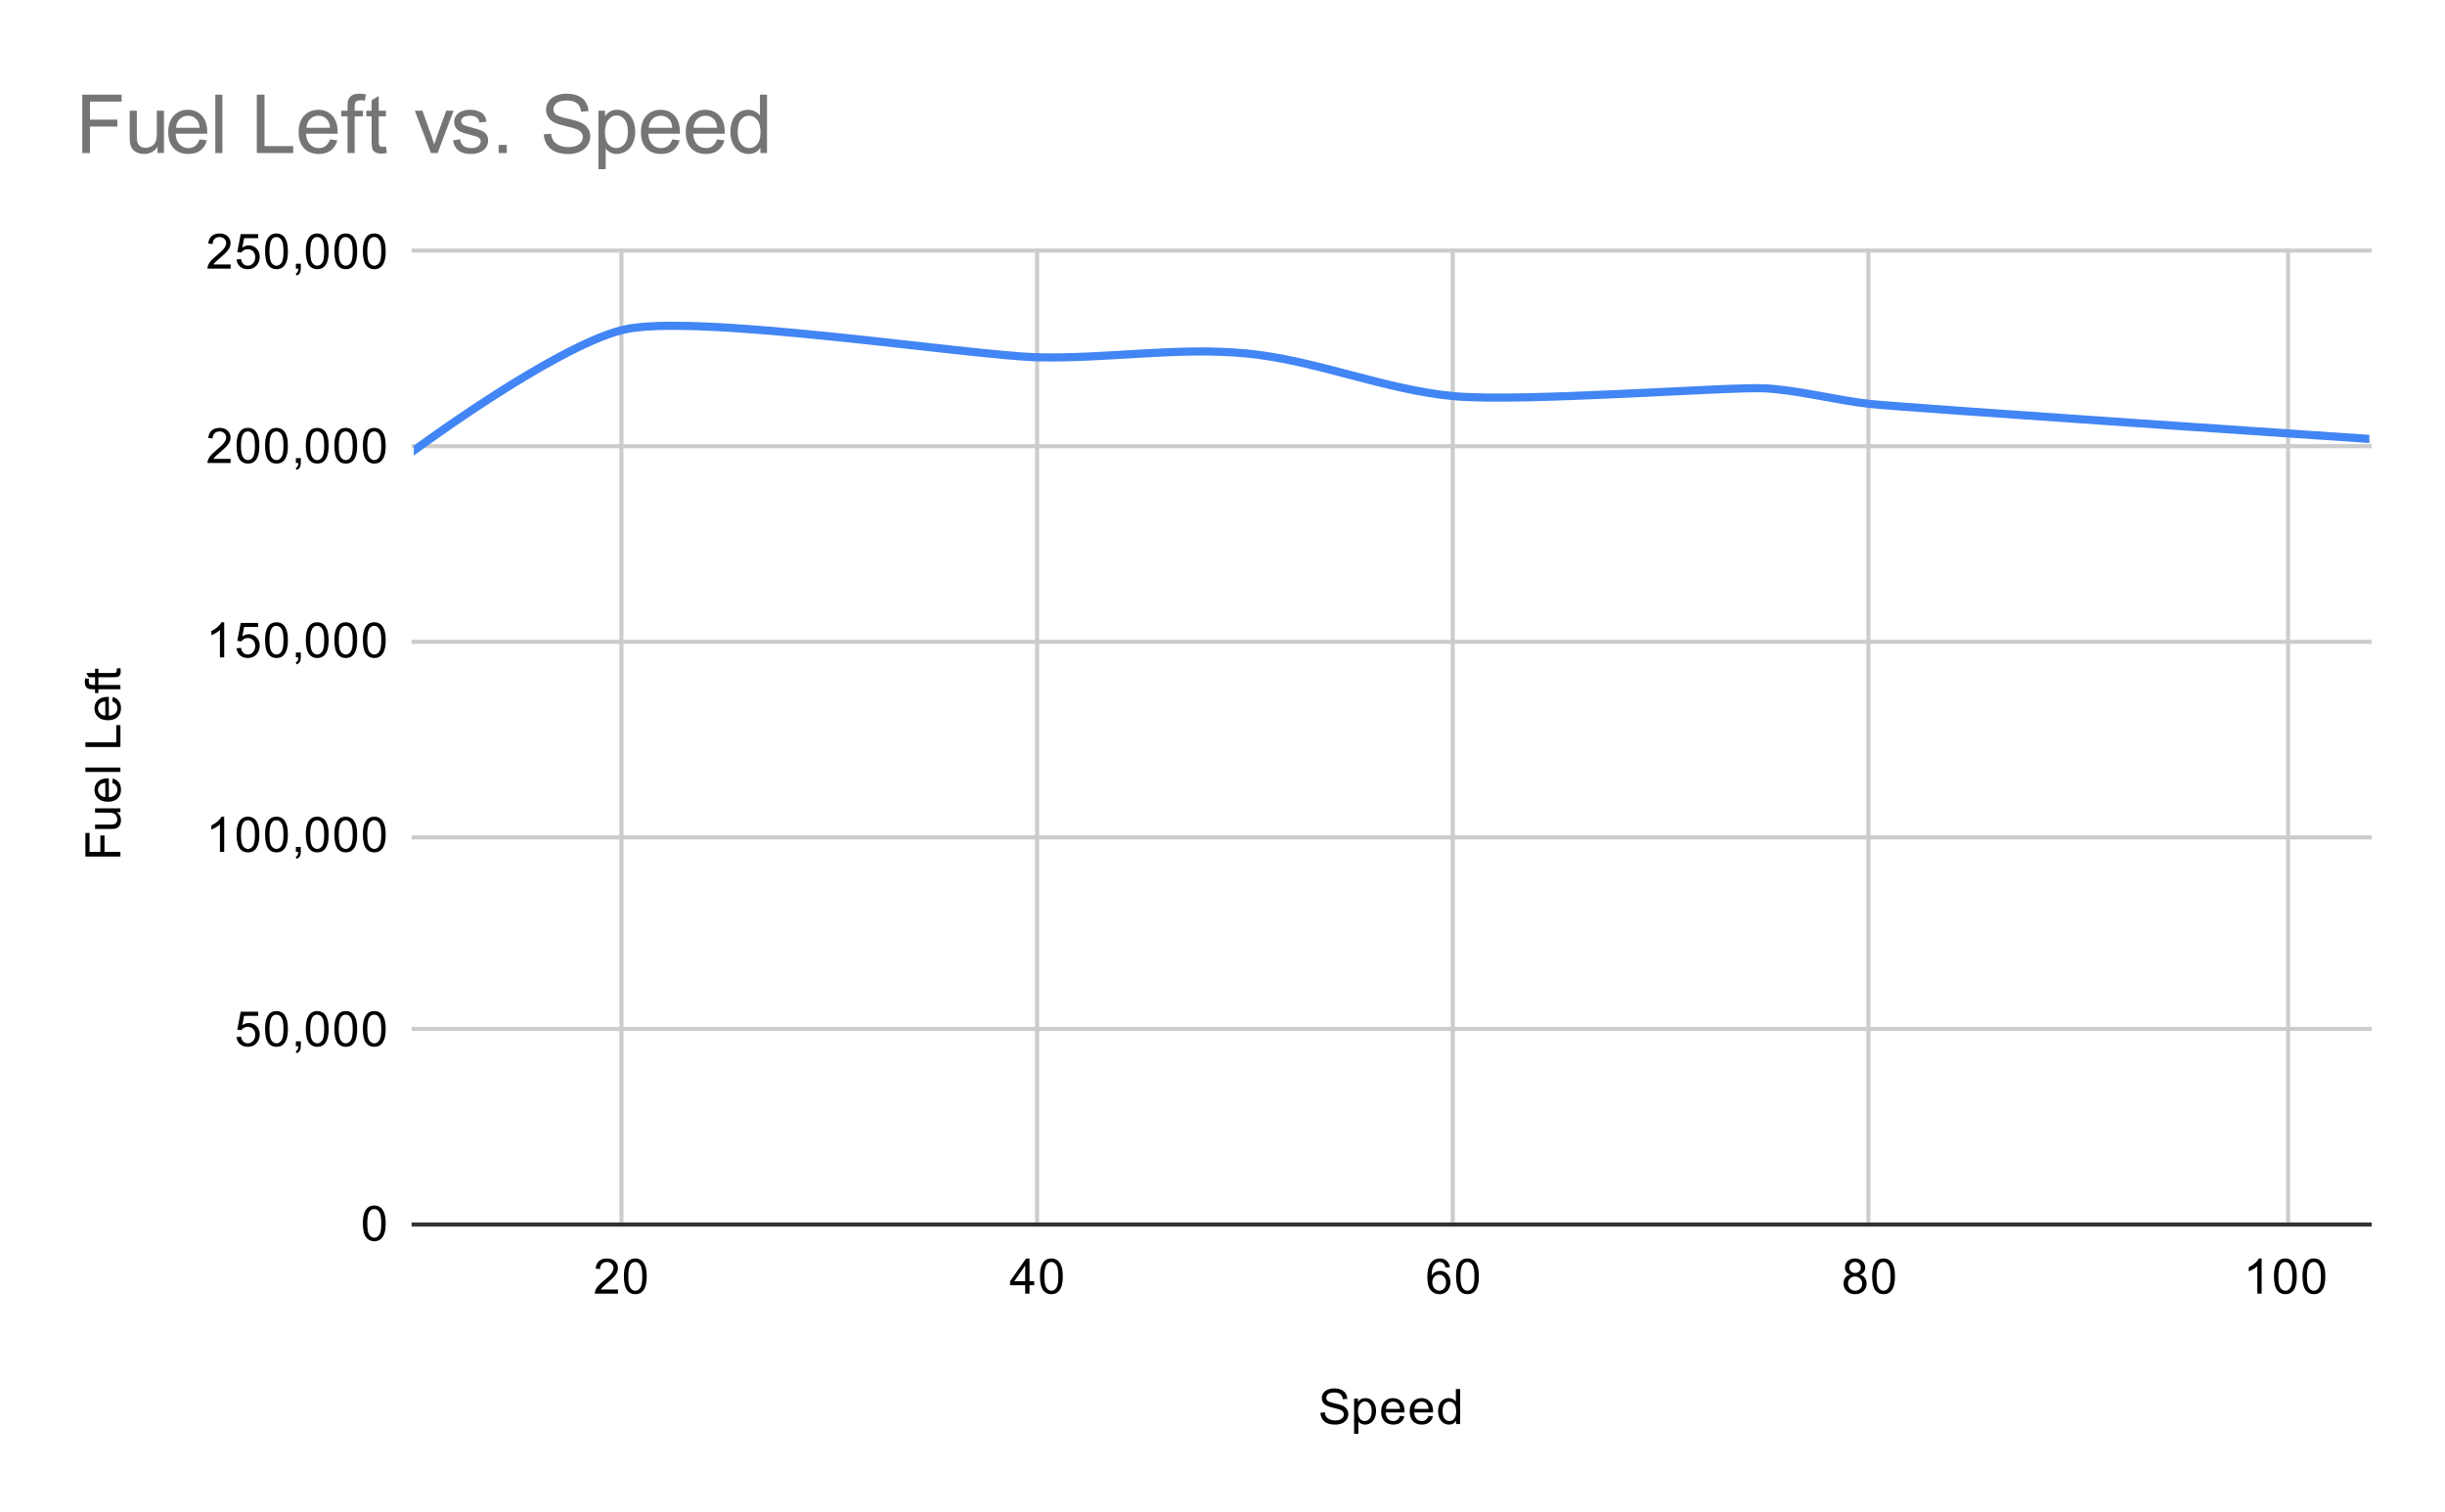 <svg version="1.1" viewBox="0.0 0.0 600.0 371.0" fill="none" stroke="none" stroke-linecap="square" stroke-miterlimit="10" width="600" height="371" xmlns:xlink="http://www.w3.org/1999/xlink" xmlns="http://www.w3.org/2000/svg"><path fill="#ffffff" d="M0 0L600.0 0L600.0 371.0L0 371.0L0 0Z" fill-rule="nonzero"/><path stroke="#cccccc" stroke-width="1.0" stroke-linecap="butt" d="M152.5 61.5L152.5 300.5" fill-rule="nonzero"/><path stroke="#cccccc" stroke-width="1.0" stroke-linecap="butt" d="M254.5 61.5L254.5 300.5" fill-rule="nonzero"/><path stroke="#cccccc" stroke-width="1.0" stroke-linecap="butt" d="M356.5 61.5L356.5 300.5" fill-rule="nonzero"/><path stroke="#cccccc" stroke-width="1.0" stroke-linecap="butt" d="M458.5 61.5L458.5 300.5" fill-rule="nonzero"/><path stroke="#cccccc" stroke-width="1.0" stroke-linecap="butt" d="M561.5 61.5L561.5 300.5" fill-rule="nonzero"/><path stroke="#333333" stroke-width="1.0" stroke-linecap="butt" d="M101.5 300.5L581.5 300.5" fill-rule="nonzero"/><path stroke="#cccccc" stroke-width="1.0" stroke-linecap="butt" d="M101.5 252.5L581.5 252.5" fill-rule="nonzero"/><path stroke="#cccccc" stroke-width="1.0" stroke-linecap="butt" d="M101.5 205.5L581.5 205.5" fill-rule="nonzero"/><path stroke="#cccccc" stroke-width="1.0" stroke-linecap="butt" d="M101.5 157.5L581.5 157.5" fill-rule="nonzero"/><path stroke="#cccccc" stroke-width="1.0" stroke-linecap="butt" d="M101.5 109.5L581.5 109.5" fill-rule="nonzero"/><path stroke="#cccccc" stroke-width="1.0" stroke-linecap="butt" d="M101.5 61.5L581.5 61.5" fill-rule="nonzero"/><clipPath id="id_0"><path d="M101.55 61.917L581.45 61.917L581.45 300.45L101.55 300.45L101.55 61.917Z" clip-rule="nonzero"/></clipPath><path stroke="#4285f4" stroke-width="2.0" stroke-linecap="butt" clip-path="url(#id_0)" d="M101.55 110.577C101.55 110.577 135.585 85.372 152.603 80.999C169.621 76.626 237.692 87.281 254.71 87.678C271.727 88.076 288.745 85.134 305.763 86.724C322.781 88.314 339.798 95.682 356.816 97.22C373.834 98.757 424.887 94.781 433.396 95.311C441.905 95.841 450.413 98.194 458.922 99.128C467.431 100.062 581.45 107.715 581.45 107.715" fill-rule="nonzero"/><path fill="#000000" fill-opacity="0.0" clip-path="url(#id_0)" d="M104.55 110.577C104.55 112.234 103.207 113.577 101.55 113.577C99.893 113.577 98.55 112.234 98.55 110.577C98.55 108.921 99.893 107.577 101.55 107.577C103.207 107.577 104.55 108.921 104.55 110.577Z" fill-rule="nonzero"/><path fill="#000000" fill-opacity="0.0" clip-path="url(#id_0)" d="M155.603 80.999C155.603 82.656 154.26 83.999 152.603 83.999C150.946 83.999 149.603 82.656 149.603 80.999C149.603 79.342 150.946 77.999 152.603 77.999C154.26 77.999 155.603 79.342 155.603 80.999Z" fill-rule="nonzero"/><path fill="#000000" fill-opacity="0.0" clip-path="url(#id_0)" d="M257.71 87.678C257.71 89.335 256.366 90.678 254.71 90.678C253.053 90.678 251.71 89.335 251.71 87.678C251.71 86.021 253.053 84.678 254.71 84.678C256.366 84.678 257.71 86.021 257.71 87.678Z" fill-rule="nonzero"/><path fill="#000000" fill-opacity="0.0" clip-path="url(#id_0)" d="M308.763 86.724C308.763 88.381 307.42 89.724 305.763 89.724C304.106 89.724 302.763 88.381 302.763 86.724C302.763 85.067 304.106 83.724 305.763 83.724C307.42 83.724 308.763 85.067 308.763 86.724Z" fill-rule="nonzero"/><path fill="#000000" fill-opacity="0.0" clip-path="url(#id_0)" d="M359.816 97.22C359.816 98.876 358.473 100.22 356.816 100.22C355.159 100.22 353.816 98.876 353.816 97.22C353.816 95.563 355.159 94.22 356.816 94.22C358.473 94.22 359.816 95.563 359.816 97.22Z" fill-rule="nonzero"/><path fill="#000000" fill-opacity="0.0" clip-path="url(#id_0)" d="M436.396 95.311C436.396 96.968 435.053 98.311 433.396 98.311C431.739 98.311 430.396 96.968 430.396 95.311C430.396 93.654 431.739 92.311 433.396 92.311C435.053 92.311 436.396 93.654 436.396 95.311Z" fill-rule="nonzero"/><path fill="#000000" fill-opacity="0.0" clip-path="url(#id_0)" d="M461.922 99.128C461.922 100.785 460.579 102.128 458.922 102.128C457.265 102.128 455.922 100.785 455.922 99.128C455.922 97.471 457.265 96.128 458.922 96.128C460.579 96.128 461.922 97.471 461.922 99.128Z" fill-rule="nonzero"/><path fill="#000000" fill-opacity="0.0" clip-path="url(#id_0)" d="M584.45 107.715C584.45 109.372 583.107 110.715 581.45 110.715C579.793 110.715 578.45 109.372 578.45 107.715C578.45 106.058 579.793 104.715 581.45 104.715C583.107 104.715 584.45 106.058 584.45 107.715Z" fill-rule="nonzero"/><path fill="#000000" d="M324.047 346.684L325.109 346.591Q325.188 347.247 325.469 347.653Q325.75 348.059 326.328 348.325Q326.922 348.575 327.656 348.575Q328.297 348.575 328.797 348.387Q329.297 348.184 329.531 347.856Q329.781 347.512 329.781 347.122Q329.781 346.716 329.547 346.419Q329.312 346.106 328.781 345.903Q328.422 345.762 327.234 345.481Q326.062 345.2 325.594 344.95Q324.969 344.622 324.672 344.153Q324.375 343.669 324.375 343.075Q324.375 342.434 324.734 341.872Q325.109 341.294 325.812 341.012Q326.531 340.716 327.391 340.716Q328.344 340.716 329.078 341.028Q329.812 341.325 330.203 341.934Q330.594 342.528 330.625 343.278L329.531 343.356Q329.438 342.544 328.922 342.137Q328.422 341.716 327.438 341.716Q326.406 341.716 325.938 342.091Q325.469 342.466 325.469 342.997Q325.469 343.466 325.797 343.762Q326.125 344.059 327.5 344.372Q328.891 344.684 329.406 344.919Q330.156 345.278 330.516 345.809Q330.875 346.325 330.875 347.028Q330.875 347.716 330.484 348.325Q330.094 348.919 329.359 349.262Q328.625 349.591 327.703 349.591Q326.531 349.591 325.734 349.262Q324.953 348.919 324.5 348.231Q324.062 347.544 324.047 346.684ZM332.297 351.841L332.297 343.231L333.25 343.231L333.25 344.028Q333.594 343.559 334.016 343.325Q334.453 343.091 335.062 343.091Q335.859 343.091 336.469 343.497Q337.078 343.903 337.375 344.653Q337.688 345.403 337.688 346.294Q337.688 347.247 337.344 348.012Q337.016 348.778 336.359 349.184Q335.703 349.591 334.984 349.591Q334.453 349.591 334.031 349.372Q333.609 349.137 333.344 348.809L333.344 351.841L332.297 351.841ZM333.25 346.372Q333.25 347.575 333.734 348.153Q334.219 348.716 334.906 348.716Q335.609 348.716 336.109 348.122Q336.609 347.528 336.609 346.278Q336.609 345.091 336.125 344.512Q335.641 343.919 334.953 343.919Q334.281 343.919 333.766 344.544Q333.25 345.169 333.25 346.372ZM343.547 347.45L344.641 347.575Q344.391 348.528 343.688 349.059Q342.984 349.591 341.906 349.591Q340.547 349.591 339.734 348.747Q338.938 347.903 338.938 346.387Q338.938 344.825 339.75 343.966Q340.562 343.091 341.844 343.091Q343.094 343.091 343.875 343.934Q344.672 344.778 344.672 346.325Q344.672 346.419 344.672 346.606L340.031 346.606Q340.094 347.637 340.609 348.184Q341.125 348.716 341.906 348.716Q342.484 348.716 342.891 348.419Q343.312 348.106 343.547 347.45ZM340.094 345.747L343.562 345.747Q343.5 344.95 343.172 344.559Q342.656 343.95 341.859 343.95Q341.125 343.95 340.625 344.434Q340.141 344.919 340.094 345.747ZM350.547 347.45L351.641 347.575Q351.391 348.528 350.688 349.059Q349.984 349.591 348.906 349.591Q347.547 349.591 346.734 348.747Q345.938 347.903 345.938 346.387Q345.938 344.825 346.75 343.966Q347.562 343.091 348.844 343.091Q350.094 343.091 350.875 343.934Q351.672 344.778 351.672 346.325Q351.672 346.419 351.672 346.606L347.031 346.606Q347.094 347.637 347.609 348.184Q348.125 348.716 348.906 348.716Q349.484 348.716 349.891 348.419Q350.312 348.106 350.547 347.45ZM347.094 345.747L350.562 345.747Q350.5 344.95 350.172 344.559Q349.656 343.95 348.859 343.95Q348.125 343.95 347.625 344.434Q347.141 344.919 347.094 345.747ZM357.328 349.45L357.328 348.669Q356.734 349.591 355.594 349.591Q354.844 349.591 354.219 349.184Q353.594 348.762 353.25 348.028Q352.906 347.294 352.906 346.341Q352.906 345.419 353.219 344.653Q353.531 343.887 354.156 343.497Q354.781 343.091 355.547 343.091Q356.109 343.091 356.547 343.325Q356.984 343.559 357.266 343.934L357.266 340.856L358.312 340.856L358.312 349.45L357.328 349.45ZM354.0 346.341Q354.0 347.544 354.5 348.137Q355.0 348.716 355.688 348.716Q356.375 348.716 356.859 348.153Q357.344 347.591 357.344 346.434Q357.344 345.153 356.844 344.559Q356.359 343.966 355.641 343.966Q354.938 343.966 354.469 344.544Q354.0 345.106 354.0 346.341Z" fill-rule="nonzero"/><path fill="#000000" d="M29.55 210.199L20.956 210.199L20.956 204.402L21.972 204.402L21.972 209.058L24.628 209.058L24.628 205.027L25.644 205.027L25.644 209.058L29.55 209.058L29.55 210.199ZM29.55 199.308L28.628 199.308Q29.691 200.043 29.691 201.293Q29.691 201.84 29.488 202.324Q29.269 202.793 28.956 203.027Q28.628 203.261 28.159 203.355Q27.863 203.418 27.175 203.418L23.331 203.418L23.331 202.355L26.784 202.355Q27.597 202.355 27.894 202.293Q28.3 202.199 28.55 201.886Q28.784 201.558 28.784 201.074Q28.784 200.605 28.55 200.199Q28.3 199.777 27.878 199.605Q27.456 199.418 26.659 199.418L23.331 199.418L23.331 198.371L29.55 198.371L29.55 199.308ZM27.55 192.136L27.675 191.043Q28.628 191.293 29.159 191.996Q29.691 192.699 29.691 193.777Q29.691 195.136 28.847 195.949Q28.003 196.746 26.488 196.746Q24.925 196.746 24.066 195.933Q23.191 195.121 23.191 193.84Q23.191 192.59 24.034 191.808Q24.878 191.011 26.425 191.011Q26.519 191.011 26.706 191.011L26.706 195.652Q27.738 195.59 28.284 195.074Q28.816 194.558 28.816 193.777Q28.816 193.199 28.519 192.793Q28.206 192.371 27.55 192.136ZM25.847 195.59L25.847 192.121Q25.05 192.183 24.659 192.511Q24.05 193.027 24.05 193.824Q24.05 194.558 24.534 195.058Q25.019 195.543 25.847 195.59ZM29.55 189.418L20.956 189.418L20.956 188.355L29.55 188.355L29.55 189.418ZM29.55 183.308L20.956 183.308L20.956 182.168L28.534 182.168L28.534 177.933L29.55 177.933L29.55 183.308ZM27.55 172.136L27.675 171.043Q28.628 171.293 29.159 171.996Q29.691 172.699 29.691 173.777Q29.691 175.136 28.847 175.949Q28.003 176.746 26.488 176.746Q24.925 176.746 24.066 175.933Q23.191 175.121 23.191 173.84Q23.191 172.59 24.034 171.808Q24.878 171.011 26.425 171.011Q26.519 171.011 26.706 171.011L26.706 175.652Q27.738 175.59 28.284 175.074Q28.816 174.558 28.816 173.777Q28.816 173.199 28.519 172.793Q28.206 172.371 27.55 172.136ZM25.847 175.59L25.847 172.121Q25.05 172.183 24.659 172.511Q24.05 173.027 24.05 173.824Q24.05 174.558 24.534 175.058Q25.019 175.543 25.847 175.59ZM29.55 169.136L24.144 169.136L24.144 170.074L23.331 170.074L23.331 169.136L22.659 169.136Q22.034 169.136 21.738 169.027Q21.316 168.871 21.066 168.496Q20.816 168.105 20.816 167.418Q20.816 166.965 20.925 166.433L21.831 166.59Q21.784 166.918 21.784 167.215Q21.784 167.699 21.988 167.902Q22.191 168.09 22.753 168.09L23.331 168.09L23.331 166.871L24.144 166.871L24.144 168.09L29.55 168.09L29.55 169.136ZM28.613 164.09L29.534 163.933Q29.628 164.386 29.628 164.73Q29.628 165.308 29.456 165.621Q29.269 165.933 28.972 166.074Q28.675 166.199 27.722 166.199L24.144 166.199L24.144 166.965L23.331 166.965L23.331 166.199L21.784 166.199L21.159 165.152L23.331 165.152L23.331 164.09L24.144 164.09L24.144 165.152L27.784 165.152Q28.238 165.152 28.363 165.105Q28.488 165.043 28.566 164.918Q28.644 164.793 28.644 164.558Q28.644 164.371 28.613 164.09Z" fill-rule="nonzero"/><path fill="#000000" d="M89.05 300.216Q89.05 298.684 89.362 297.762Q89.675 296.825 90.284 296.325Q90.909 295.825 91.847 295.825Q92.534 295.825 93.05 296.106Q93.581 296.387 93.925 296.919Q94.269 297.434 94.456 298.184Q94.644 298.934 94.644 300.216Q94.644 301.731 94.331 302.653Q94.034 303.575 93.409 304.091Q92.8 304.591 91.847 304.591Q90.612 304.591 89.894 303.7Q89.05 302.637 89.05 300.216ZM90.128 300.216Q90.128 302.325 90.628 303.028Q91.128 303.731 91.847 303.731Q92.581 303.731 93.066 303.028Q93.566 302.325 93.566 300.216Q93.566 298.091 93.066 297.403Q92.581 296.7 91.831 296.7Q91.112 296.7 90.675 297.309Q90.128 298.091 90.128 300.216Z" fill-rule="nonzero"/><path fill="#000000" d="M58.05 254.493L59.159 254.4Q59.284 255.212 59.722 255.618Q60.175 256.025 60.816 256.025Q61.566 256.025 62.097 255.446Q62.628 254.868 62.628 253.931Q62.628 253.025 62.112 252.509Q61.612 251.978 60.784 251.978Q60.284 251.978 59.862 252.212Q59.456 252.446 59.222 252.806L58.237 252.681L59.066 248.275L63.347 248.275L63.347 249.275L59.909 249.275L59.456 251.587Q60.222 251.04 61.066 251.04Q62.191 251.04 62.956 251.821Q63.737 252.603 63.737 253.837Q63.737 254.993 63.066 255.853Q62.237 256.884 60.816 256.884Q59.644 256.884 58.894 256.228Q58.159 255.571 58.05 254.493ZM65.05 252.509Q65.05 250.978 65.362 250.056Q65.675 249.118 66.284 248.618Q66.909 248.118 67.847 248.118Q68.534 248.118 69.05 248.4Q69.581 248.681 69.925 249.212Q70.269 249.728 70.456 250.478Q70.644 251.228 70.644 252.509Q70.644 254.025 70.331 254.946Q70.034 255.868 69.409 256.384Q68.8 256.884 67.847 256.884Q66.612 256.884 65.894 255.993Q65.05 254.931 65.05 252.509ZM66.128 252.509Q66.128 254.618 66.628 255.321Q67.128 256.025 67.847 256.025Q68.581 256.025 69.066 255.321Q69.566 254.618 69.566 252.509Q69.566 250.384 69.066 249.696Q68.581 248.993 67.831 248.993Q67.112 248.993 66.675 249.603Q66.128 250.384 66.128 252.509ZM72.612 256.743L72.612 255.54L73.816 255.54L73.816 256.743Q73.816 257.4 73.581 257.806Q73.347 258.228 72.847 258.446L72.55 257.993Q72.878 257.853 73.034 257.556Q73.191 257.275 73.222 256.743L72.612 256.743ZM75.05 252.509Q75.05 250.978 75.362 250.056Q75.675 249.118 76.284 248.618Q76.909 248.118 77.847 248.118Q78.534 248.118 79.05 248.4Q79.581 248.681 79.925 249.212Q80.269 249.728 80.456 250.478Q80.644 251.228 80.644 252.509Q80.644 254.025 80.331 254.946Q80.034 255.868 79.409 256.384Q78.8 256.884 77.847 256.884Q76.612 256.884 75.894 255.993Q75.05 254.931 75.05 252.509ZM76.128 252.509Q76.128 254.618 76.628 255.321Q77.128 256.025 77.847 256.025Q78.581 256.025 79.066 255.321Q79.566 254.618 79.566 252.509Q79.566 250.384 79.066 249.696Q78.581 248.993 77.831 248.993Q77.112 248.993 76.675 249.603Q76.128 250.384 76.128 252.509ZM82.05 252.509Q82.05 250.978 82.362 250.056Q82.675 249.118 83.284 248.618Q83.909 248.118 84.847 248.118Q85.534 248.118 86.05 248.4Q86.581 248.681 86.925 249.212Q87.269 249.728 87.456 250.478Q87.644 251.228 87.644 252.509Q87.644 254.025 87.331 254.946Q87.034 255.868 86.409 256.384Q85.8 256.884 84.847 256.884Q83.612 256.884 82.894 255.993Q82.05 254.931 82.05 252.509ZM83.128 252.509Q83.128 254.618 83.628 255.321Q84.128 256.025 84.847 256.025Q85.581 256.025 86.066 255.321Q86.566 254.618 86.566 252.509Q86.566 250.384 86.066 249.696Q85.581 248.993 84.831 248.993Q84.112 248.993 83.675 249.603Q83.128 250.384 83.128 252.509ZM89.05 252.509Q89.05 250.978 89.362 250.056Q89.675 249.118 90.284 248.618Q90.909 248.118 91.847 248.118Q92.534 248.118 93.05 248.4Q93.581 248.681 93.925 249.212Q94.269 249.728 94.456 250.478Q94.644 251.228 94.644 252.509Q94.644 254.025 94.331 254.946Q94.034 255.868 93.409 256.384Q92.8 256.884 91.847 256.884Q90.612 256.884 89.894 255.993Q89.05 254.931 89.05 252.509ZM90.128 252.509Q90.128 254.618 90.628 255.321Q91.128 256.025 91.847 256.025Q92.581 256.025 93.066 255.321Q93.566 254.618 93.566 252.509Q93.566 250.384 93.066 249.696Q92.581 248.993 91.831 248.993Q91.112 248.993 90.675 249.603Q90.128 250.384 90.128 252.509Z" fill-rule="nonzero"/><path fill="#000000" d="M55.019 209.037L53.972 209.037L53.972 202.318Q53.581 202.677 52.956 203.052Q52.347 203.412 51.862 203.584L51.862 202.568Q52.737 202.146 53.394 201.568Q54.066 200.974 54.347 200.412L55.019 200.412L55.019 209.037ZM58.05 204.802Q58.05 203.271 58.362 202.349Q58.675 201.412 59.284 200.912Q59.909 200.412 60.847 200.412Q61.534 200.412 62.05 200.693Q62.581 200.974 62.925 201.505Q63.269 202.021 63.456 202.771Q63.644 203.521 63.644 204.802Q63.644 206.318 63.331 207.24Q63.034 208.162 62.409 208.677Q61.8 209.177 60.847 209.177Q59.612 209.177 58.894 208.287Q58.05 207.224 58.05 204.802ZM59.128 204.802Q59.128 206.912 59.628 207.615Q60.128 208.318 60.847 208.318Q61.581 208.318 62.066 207.615Q62.566 206.912 62.566 204.802Q62.566 202.677 62.066 201.99Q61.581 201.287 60.831 201.287Q60.112 201.287 59.675 201.896Q59.128 202.677 59.128 204.802ZM65.05 204.802Q65.05 203.271 65.362 202.349Q65.675 201.412 66.284 200.912Q66.909 200.412 67.847 200.412Q68.534 200.412 69.05 200.693Q69.581 200.974 69.925 201.505Q70.269 202.021 70.456 202.771Q70.644 203.521 70.644 204.802Q70.644 206.318 70.331 207.24Q70.034 208.162 69.409 208.677Q68.8 209.177 67.847 209.177Q66.612 209.177 65.894 208.287Q65.05 207.224 65.05 204.802ZM66.128 204.802Q66.128 206.912 66.628 207.615Q67.128 208.318 67.847 208.318Q68.581 208.318 69.066 207.615Q69.566 206.912 69.566 204.802Q69.566 202.677 69.066 201.99Q68.581 201.287 67.831 201.287Q67.112 201.287 66.675 201.896Q66.128 202.677 66.128 204.802ZM72.612 209.037L72.612 207.834L73.816 207.834L73.816 209.037Q73.816 209.693 73.581 210.099Q73.347 210.521 72.847 210.74L72.55 210.287Q72.878 210.146 73.034 209.849Q73.191 209.568 73.222 209.037L72.612 209.037ZM75.05 204.802Q75.05 203.271 75.362 202.349Q75.675 201.412 76.284 200.912Q76.909 200.412 77.847 200.412Q78.534 200.412 79.05 200.693Q79.581 200.974 79.925 201.505Q80.269 202.021 80.456 202.771Q80.644 203.521 80.644 204.802Q80.644 206.318 80.331 207.24Q80.034 208.162 79.409 208.677Q78.8 209.177 77.847 209.177Q76.612 209.177 75.894 208.287Q75.05 207.224 75.05 204.802ZM76.128 204.802Q76.128 206.912 76.628 207.615Q77.128 208.318 77.847 208.318Q78.581 208.318 79.066 207.615Q79.566 206.912 79.566 204.802Q79.566 202.677 79.066 201.99Q78.581 201.287 77.831 201.287Q77.112 201.287 76.675 201.896Q76.128 202.677 76.128 204.802ZM82.05 204.802Q82.05 203.271 82.362 202.349Q82.675 201.412 83.284 200.912Q83.909 200.412 84.847 200.412Q85.534 200.412 86.05 200.693Q86.581 200.974 86.925 201.505Q87.269 202.021 87.456 202.771Q87.644 203.521 87.644 204.802Q87.644 206.318 87.331 207.24Q87.034 208.162 86.409 208.677Q85.8 209.177 84.847 209.177Q83.612 209.177 82.894 208.287Q82.05 207.224 82.05 204.802ZM83.128 204.802Q83.128 206.912 83.628 207.615Q84.128 208.318 84.847 208.318Q85.581 208.318 86.066 207.615Q86.566 206.912 86.566 204.802Q86.566 202.677 86.066 201.99Q85.581 201.287 84.831 201.287Q84.112 201.287 83.675 201.896Q83.128 202.677 83.128 204.802ZM89.05 204.802Q89.05 203.271 89.362 202.349Q89.675 201.412 90.284 200.912Q90.909 200.412 91.847 200.412Q92.534 200.412 93.05 200.693Q93.581 200.974 93.925 201.505Q94.269 202.021 94.456 202.771Q94.644 203.521 94.644 204.802Q94.644 206.318 94.331 207.24Q94.034 208.162 93.409 208.677Q92.8 209.177 91.847 209.177Q90.612 209.177 89.894 208.287Q89.05 207.224 89.05 204.802ZM90.128 204.802Q90.128 206.912 90.628 207.615Q91.128 208.318 91.847 208.318Q92.581 208.318 93.066 207.615Q93.566 206.912 93.566 204.802Q93.566 202.677 93.066 201.99Q92.581 201.287 91.831 201.287Q91.112 201.287 90.675 201.896Q90.128 202.677 90.128 204.802Z" fill-rule="nonzero"/><path fill="#000000" d="M55.019 161.33L53.972 161.33L53.972 154.611Q53.581 154.971 52.956 155.346Q52.347 155.705 51.862 155.877L51.862 154.861Q52.737 154.439 53.394 153.861Q54.066 153.268 54.347 152.705L55.019 152.705L55.019 161.33ZM58.05 159.08L59.159 158.986Q59.284 159.799 59.722 160.205Q60.175 160.611 60.816 160.611Q61.566 160.611 62.097 160.033Q62.628 159.455 62.628 158.518Q62.628 157.611 62.112 157.096Q61.612 156.564 60.784 156.564Q60.284 156.564 59.862 156.799Q59.456 157.033 59.222 157.393L58.237 157.268L59.066 152.861L63.347 152.861L63.347 153.861L59.909 153.861L59.456 156.174Q60.222 155.627 61.066 155.627Q62.191 155.627 62.956 156.408Q63.737 157.189 63.737 158.424Q63.737 159.58 63.066 160.439Q62.237 161.471 60.816 161.471Q59.644 161.471 58.894 160.814Q58.159 160.158 58.05 159.08ZM65.05 157.096Q65.05 155.564 65.362 154.643Q65.675 153.705 66.284 153.205Q66.909 152.705 67.847 152.705Q68.534 152.705 69.05 152.986Q69.581 153.268 69.925 153.799Q70.269 154.314 70.456 155.064Q70.644 155.814 70.644 157.096Q70.644 158.611 70.331 159.533Q70.034 160.455 69.409 160.971Q68.8 161.471 67.847 161.471Q66.612 161.471 65.894 160.58Q65.05 159.518 65.05 157.096ZM66.128 157.096Q66.128 159.205 66.628 159.908Q67.128 160.611 67.847 160.611Q68.581 160.611 69.066 159.908Q69.566 159.205 69.566 157.096Q69.566 154.971 69.066 154.283Q68.581 153.58 67.831 153.58Q67.112 153.58 66.675 154.189Q66.128 154.971 66.128 157.096ZM72.612 161.33L72.612 160.127L73.816 160.127L73.816 161.33Q73.816 161.986 73.581 162.393Q73.347 162.814 72.847 163.033L72.55 162.58Q72.878 162.439 73.034 162.143Q73.191 161.861 73.222 161.33L72.612 161.33ZM75.05 157.096Q75.05 155.564 75.362 154.643Q75.675 153.705 76.284 153.205Q76.909 152.705 77.847 152.705Q78.534 152.705 79.05 152.986Q79.581 153.268 79.925 153.799Q80.269 154.314 80.456 155.064Q80.644 155.814 80.644 157.096Q80.644 158.611 80.331 159.533Q80.034 160.455 79.409 160.971Q78.8 161.471 77.847 161.471Q76.612 161.471 75.894 160.58Q75.05 159.518 75.05 157.096ZM76.128 157.096Q76.128 159.205 76.628 159.908Q77.128 160.611 77.847 160.611Q78.581 160.611 79.066 159.908Q79.566 159.205 79.566 157.096Q79.566 154.971 79.066 154.283Q78.581 153.58 77.831 153.58Q77.112 153.58 76.675 154.189Q76.128 154.971 76.128 157.096ZM82.05 157.096Q82.05 155.564 82.362 154.643Q82.675 153.705 83.284 153.205Q83.909 152.705 84.847 152.705Q85.534 152.705 86.05 152.986Q86.581 153.268 86.925 153.799Q87.269 154.314 87.456 155.064Q87.644 155.814 87.644 157.096Q87.644 158.611 87.331 159.533Q87.034 160.455 86.409 160.971Q85.8 161.471 84.847 161.471Q83.612 161.471 82.894 160.58Q82.05 159.518 82.05 157.096ZM83.128 157.096Q83.128 159.205 83.628 159.908Q84.128 160.611 84.847 160.611Q85.581 160.611 86.066 159.908Q86.566 159.205 86.566 157.096Q86.566 154.971 86.066 154.283Q85.581 153.58 84.831 153.58Q84.112 153.58 83.675 154.189Q83.128 154.971 83.128 157.096ZM89.05 157.096Q89.05 155.564 89.362 154.643Q89.675 153.705 90.284 153.205Q90.909 152.705 91.847 152.705Q92.534 152.705 93.05 152.986Q93.581 153.268 93.925 153.799Q94.269 154.314 94.456 155.064Q94.644 155.814 94.644 157.096Q94.644 158.611 94.331 159.533Q94.034 160.455 93.409 160.971Q92.8 161.471 91.847 161.471Q90.612 161.471 89.894 160.58Q89.05 159.518 89.05 157.096ZM90.128 157.096Q90.128 159.205 90.628 159.908Q91.128 160.611 91.847 160.611Q92.581 160.611 93.066 159.908Q93.566 159.205 93.566 157.096Q93.566 154.971 93.066 154.283Q92.581 153.58 91.831 153.58Q91.112 153.58 90.675 154.189Q90.128 154.971 90.128 157.096Z" fill-rule="nonzero"/><path fill="#000000" d="M56.597 112.608L56.597 113.623L50.909 113.623Q50.909 113.248 51.034 112.889Q51.253 112.311 51.722 111.748Q52.206 111.186 53.112 110.451Q54.519 109.295 55.003 108.623Q55.503 107.951 55.503 107.358Q55.503 106.733 55.05 106.311Q54.597 105.873 53.878 105.873Q53.112 105.873 52.659 106.326Q52.206 106.78 52.191 107.592L51.112 107.483Q51.222 106.264 51.941 105.639Q52.675 104.998 53.909 104.998Q55.144 104.998 55.862 105.686Q56.581 106.373 56.581 107.389Q56.581 107.905 56.362 108.405Q56.159 108.889 55.659 109.451Q55.175 109.998 54.05 110.951Q53.097 111.748 52.816 112.045Q52.55 112.326 52.378 112.608L56.597 112.608ZM58.05 109.389Q58.05 107.858 58.362 106.936Q58.675 105.998 59.284 105.498Q59.909 104.998 60.847 104.998Q61.534 104.998 62.05 105.28Q62.581 105.561 62.925 106.092Q63.269 106.608 63.456 107.358Q63.644 108.108 63.644 109.389Q63.644 110.905 63.331 111.826Q63.034 112.748 62.409 113.264Q61.8 113.764 60.847 113.764Q59.612 113.764 58.894 112.873Q58.05 111.811 58.05 109.389ZM59.128 109.389Q59.128 111.498 59.628 112.201Q60.128 112.905 60.847 112.905Q61.581 112.905 62.066 112.201Q62.566 111.498 62.566 109.389Q62.566 107.264 62.066 106.576Q61.581 105.873 60.831 105.873Q60.112 105.873 59.675 106.483Q59.128 107.264 59.128 109.389ZM65.05 109.389Q65.05 107.858 65.362 106.936Q65.675 105.998 66.284 105.498Q66.909 104.998 67.847 104.998Q68.534 104.998 69.05 105.28Q69.581 105.561 69.925 106.092Q70.269 106.608 70.456 107.358Q70.644 108.108 70.644 109.389Q70.644 110.905 70.331 111.826Q70.034 112.748 69.409 113.264Q68.8 113.764 67.847 113.764Q66.612 113.764 65.894 112.873Q65.05 111.811 65.05 109.389ZM66.128 109.389Q66.128 111.498 66.628 112.201Q67.128 112.905 67.847 112.905Q68.581 112.905 69.066 112.201Q69.566 111.498 69.566 109.389Q69.566 107.264 69.066 106.576Q68.581 105.873 67.831 105.873Q67.112 105.873 66.675 106.483Q66.128 107.264 66.128 109.389ZM72.612 113.623L72.612 112.42L73.816 112.42L73.816 113.623Q73.816 114.28 73.581 114.686Q73.347 115.108 72.847 115.326L72.55 114.873Q72.878 114.733 73.034 114.436Q73.191 114.155 73.222 113.623L72.612 113.623ZM75.05 109.389Q75.05 107.858 75.362 106.936Q75.675 105.998 76.284 105.498Q76.909 104.998 77.847 104.998Q78.534 104.998 79.05 105.28Q79.581 105.561 79.925 106.092Q80.269 106.608 80.456 107.358Q80.644 108.108 80.644 109.389Q80.644 110.905 80.331 111.826Q80.034 112.748 79.409 113.264Q78.8 113.764 77.847 113.764Q76.612 113.764 75.894 112.873Q75.05 111.811 75.05 109.389ZM76.128 109.389Q76.128 111.498 76.628 112.201Q77.128 112.905 77.847 112.905Q78.581 112.905 79.066 112.201Q79.566 111.498 79.566 109.389Q79.566 107.264 79.066 106.576Q78.581 105.873 77.831 105.873Q77.112 105.873 76.675 106.483Q76.128 107.264 76.128 109.389ZM82.05 109.389Q82.05 107.858 82.362 106.936Q82.675 105.998 83.284 105.498Q83.909 104.998 84.847 104.998Q85.534 104.998 86.05 105.28Q86.581 105.561 86.925 106.092Q87.269 106.608 87.456 107.358Q87.644 108.108 87.644 109.389Q87.644 110.905 87.331 111.826Q87.034 112.748 86.409 113.264Q85.8 113.764 84.847 113.764Q83.612 113.764 82.894 112.873Q82.05 111.811 82.05 109.389ZM83.128 109.389Q83.128 111.498 83.628 112.201Q84.128 112.905 84.847 112.905Q85.581 112.905 86.066 112.201Q86.566 111.498 86.566 109.389Q86.566 107.264 86.066 106.576Q85.581 105.873 84.831 105.873Q84.112 105.873 83.675 106.483Q83.128 107.264 83.128 109.389ZM89.05 109.389Q89.05 107.858 89.362 106.936Q89.675 105.998 90.284 105.498Q90.909 104.998 91.847 104.998Q92.534 104.998 93.05 105.28Q93.581 105.561 93.925 106.092Q94.269 106.608 94.456 107.358Q94.644 108.108 94.644 109.389Q94.644 110.905 94.331 111.826Q94.034 112.748 93.409 113.264Q92.8 113.764 91.847 113.764Q90.612 113.764 89.894 112.873Q89.05 111.811 89.05 109.389ZM90.128 109.389Q90.128 111.498 90.628 112.201Q91.128 112.905 91.847 112.905Q92.581 112.905 93.066 112.201Q93.566 111.498 93.566 109.389Q93.566 107.264 93.066 106.576Q92.581 105.873 91.831 105.873Q91.112 105.873 90.675 106.483Q90.128 107.264 90.128 109.389Z" fill-rule="nonzero"/><path fill="#000000" d="M56.597 64.901L56.597 65.917L50.909 65.917Q50.909 65.542 51.034 65.182Q51.253 64.604 51.722 64.042Q52.206 63.479 53.112 62.745Q54.519 61.589 55.003 60.917Q55.503 60.245 55.503 59.651Q55.503 59.026 55.05 58.604Q54.597 58.167 53.878 58.167Q53.112 58.167 52.659 58.62Q52.206 59.073 52.191 59.885L51.112 59.776Q51.222 58.557 51.941 57.932Q52.675 57.292 53.909 57.292Q55.144 57.292 55.862 57.979Q56.581 58.667 56.581 59.682Q56.581 60.198 56.362 60.698Q56.159 61.182 55.659 61.745Q55.175 62.292 54.05 63.245Q53.097 64.042 52.816 64.339Q52.55 64.62 52.378 64.901L56.597 64.901ZM58.05 63.667L59.159 63.573Q59.284 64.385 59.722 64.792Q60.175 65.198 60.816 65.198Q61.566 65.198 62.097 64.62Q62.628 64.042 62.628 63.104Q62.628 62.198 62.112 61.682Q61.612 61.151 60.784 61.151Q60.284 61.151 59.862 61.385Q59.456 61.62 59.222 61.979L58.237 61.854L59.066 57.448L63.347 57.448L63.347 58.448L59.909 58.448L59.456 60.76Q60.222 60.214 61.066 60.214Q62.191 60.214 62.956 60.995Q63.737 61.776 63.737 63.01Q63.737 64.167 63.066 65.026Q62.237 66.057 60.816 66.057Q59.644 66.057 58.894 65.401Q58.159 64.745 58.05 63.667ZM65.05 61.682Q65.05 60.151 65.362 59.229Q65.675 58.292 66.284 57.792Q66.909 57.292 67.847 57.292Q68.534 57.292 69.05 57.573Q69.581 57.854 69.925 58.385Q70.269 58.901 70.456 59.651Q70.644 60.401 70.644 61.682Q70.644 63.198 70.331 64.12Q70.034 65.042 69.409 65.557Q68.8 66.057 67.847 66.057Q66.612 66.057 65.894 65.167Q65.05 64.104 65.05 61.682ZM66.128 61.682Q66.128 63.792 66.628 64.495Q67.128 65.198 67.847 65.198Q68.581 65.198 69.066 64.495Q69.566 63.792 69.566 61.682Q69.566 59.557 69.066 58.87Q68.581 58.167 67.831 58.167Q67.112 58.167 66.675 58.776Q66.128 59.557 66.128 61.682ZM72.612 65.917L72.612 64.714L73.816 64.714L73.816 65.917Q73.816 66.573 73.581 66.979Q73.347 67.401 72.847 67.62L72.55 67.167Q72.878 67.026 73.034 66.729Q73.191 66.448 73.222 65.917L72.612 65.917ZM75.05 61.682Q75.05 60.151 75.362 59.229Q75.675 58.292 76.284 57.792Q76.909 57.292 77.847 57.292Q78.534 57.292 79.05 57.573Q79.581 57.854 79.925 58.385Q80.269 58.901 80.456 59.651Q80.644 60.401 80.644 61.682Q80.644 63.198 80.331 64.12Q80.034 65.042 79.409 65.557Q78.8 66.057 77.847 66.057Q76.612 66.057 75.894 65.167Q75.05 64.104 75.05 61.682ZM76.128 61.682Q76.128 63.792 76.628 64.495Q77.128 65.198 77.847 65.198Q78.581 65.198 79.066 64.495Q79.566 63.792 79.566 61.682Q79.566 59.557 79.066 58.87Q78.581 58.167 77.831 58.167Q77.112 58.167 76.675 58.776Q76.128 59.557 76.128 61.682ZM82.05 61.682Q82.05 60.151 82.362 59.229Q82.675 58.292 83.284 57.792Q83.909 57.292 84.847 57.292Q85.534 57.292 86.05 57.573Q86.581 57.854 86.925 58.385Q87.269 58.901 87.456 59.651Q87.644 60.401 87.644 61.682Q87.644 63.198 87.331 64.12Q87.034 65.042 86.409 65.557Q85.8 66.057 84.847 66.057Q83.612 66.057 82.894 65.167Q82.05 64.104 82.05 61.682ZM83.128 61.682Q83.128 63.792 83.628 64.495Q84.128 65.198 84.847 65.198Q85.581 65.198 86.066 64.495Q86.566 63.792 86.566 61.682Q86.566 59.557 86.066 58.87Q85.581 58.167 84.831 58.167Q84.112 58.167 83.675 58.776Q83.128 59.557 83.128 61.682ZM89.05 61.682Q89.05 60.151 89.362 59.229Q89.675 58.292 90.284 57.792Q90.909 57.292 91.847 57.292Q92.534 57.292 93.05 57.573Q93.581 57.854 93.925 58.385Q94.269 58.901 94.456 59.651Q94.644 60.401 94.644 61.682Q94.644 63.198 94.331 64.12Q94.034 65.042 93.409 65.557Q92.8 66.057 91.847 66.057Q90.612 66.057 89.894 65.167Q89.05 64.104 89.05 61.682ZM90.128 61.682Q90.128 63.792 90.628 64.495Q91.128 65.198 91.847 65.198Q92.581 65.198 93.066 64.495Q93.566 63.792 93.566 61.682Q93.566 59.557 93.066 58.87Q92.581 58.167 91.831 58.167Q91.112 58.167 90.675 58.776Q90.128 59.557 90.128 61.682Z" fill-rule="nonzero"/><path fill="#000000" d="M151.65 316.434L151.65 317.45L145.963 317.45Q145.963 317.075 146.088 316.716Q146.306 316.137 146.775 315.575Q147.259 315.012 148.166 314.278Q149.572 313.122 150.056 312.45Q150.556 311.778 150.556 311.184Q150.556 310.559 150.103 310.137Q149.65 309.7 148.931 309.7Q148.166 309.7 147.713 310.153Q147.259 310.606 147.244 311.419L146.166 311.309Q146.275 310.091 146.994 309.466Q147.728 308.825 148.963 308.825Q150.197 308.825 150.916 309.512Q151.634 310.2 151.634 311.216Q151.634 311.731 151.416 312.231Q151.213 312.716 150.713 313.278Q150.228 313.825 149.103 314.778Q148.15 315.575 147.869 315.872Q147.603 316.153 147.431 316.434L151.65 316.434ZM153.103 313.216Q153.103 311.684 153.416 310.762Q153.728 309.825 154.338 309.325Q154.963 308.825 155.9 308.825Q156.588 308.825 157.103 309.106Q157.634 309.387 157.978 309.919Q158.322 310.434 158.509 311.184Q158.697 311.934 158.697 313.216Q158.697 314.731 158.384 315.653Q158.088 316.575 157.463 317.091Q156.853 317.591 155.9 317.591Q154.666 317.591 153.947 316.7Q153.103 315.637 153.103 313.216ZM154.181 313.216Q154.181 315.325 154.681 316.028Q155.181 316.731 155.9 316.731Q156.634 316.731 157.119 316.028Q157.619 315.325 157.619 313.216Q157.619 311.091 157.119 310.403Q156.634 309.7 155.884 309.7Q155.166 309.7 154.728 310.309Q154.181 311.091 154.181 313.216Z" fill-rule="nonzero"/><path fill="#000000" d="M251.585 317.45L251.585 315.387L247.866 315.387L247.866 314.419L251.788 308.856L252.647 308.856L252.647 314.419L253.803 314.419L253.803 315.387L252.647 315.387L252.647 317.45L251.585 317.45ZM251.585 314.419L251.585 310.559L248.897 314.419L251.585 314.419ZM255.21 313.216Q255.21 311.684 255.522 310.762Q255.835 309.825 256.444 309.325Q257.069 308.825 258.006 308.825Q258.694 308.825 259.21 309.106Q259.741 309.387 260.085 309.919Q260.428 310.434 260.616 311.184Q260.803 311.934 260.803 313.216Q260.803 314.731 260.491 315.653Q260.194 316.575 259.569 317.091Q258.96 317.591 258.006 317.591Q256.772 317.591 256.053 316.7Q255.21 315.637 255.21 313.216ZM256.288 313.216Q256.288 315.325 256.788 316.028Q257.288 316.731 258.006 316.731Q258.741 316.731 259.225 316.028Q259.725 315.325 259.725 313.216Q259.725 311.091 259.225 310.403Q258.741 309.7 257.991 309.7Q257.272 309.7 256.835 310.309Q256.288 311.091 256.288 313.216Z" fill-rule="nonzero"/><path fill="#000000" d="M355.785 310.966L354.738 311.044Q354.597 310.419 354.347 310.137Q353.91 309.684 353.285 309.684Q352.785 309.684 352.394 309.966Q351.91 310.341 351.613 311.044Q351.332 311.731 351.316 313.012Q351.691 312.434 352.238 312.153Q352.8 311.872 353.41 311.872Q354.457 311.872 355.191 312.653Q355.941 313.434 355.941 314.653Q355.941 315.466 355.582 316.169Q355.238 316.856 354.628 317.231Q354.019 317.591 353.253 317.591Q351.925 317.591 351.097 316.622Q350.269 315.653 350.269 313.434Q350.269 310.934 351.191 309.809Q351.988 308.825 353.347 308.825Q354.363 308.825 355.003 309.403Q355.66 309.966 355.785 310.966ZM351.488 314.669Q351.488 315.216 351.707 315.716Q351.941 316.2 352.347 316.466Q352.769 316.731 353.238 316.731Q353.894 316.731 354.378 316.2Q354.863 315.653 354.863 314.731Q354.863 313.841 354.378 313.325Q353.91 312.809 353.191 312.809Q352.472 312.809 351.972 313.325Q351.488 313.841 351.488 314.669ZM357.316 313.216Q357.316 311.684 357.628 310.762Q357.941 309.825 358.55 309.325Q359.175 308.825 360.113 308.825Q360.8 308.825 361.316 309.106Q361.847 309.387 362.191 309.919Q362.535 310.434 362.722 311.184Q362.91 311.934 362.91 313.216Q362.91 314.731 362.597 315.653Q362.3 316.575 361.675 317.091Q361.066 317.591 360.113 317.591Q358.878 317.591 358.16 316.7Q357.316 315.637 357.316 313.216ZM358.394 313.216Q358.394 315.325 358.894 316.028Q359.394 316.731 360.113 316.731Q360.847 316.731 361.332 316.028Q361.832 315.325 361.832 313.216Q361.832 311.091 361.332 310.403Q360.847 309.7 360.097 309.7Q359.378 309.7 358.941 310.309Q358.394 311.091 358.394 313.216Z" fill-rule="nonzero"/><path fill="#000000" d="M454.047 312.794Q453.391 312.544 453.063 312.106Q452.75 311.653 452.75 311.044Q452.75 310.106 453.422 309.466Q454.11 308.825 455.219 308.825Q456.344 308.825 457.032 309.481Q457.719 310.137 457.719 311.075Q457.719 311.669 457.407 312.106Q457.094 312.544 456.454 312.794Q457.25 313.044 457.657 313.622Q458.063 314.2 458.063 314.997Q458.063 316.091 457.282 316.841Q456.516 317.591 455.235 317.591Q453.969 317.591 453.188 316.841Q452.407 316.091 452.407 314.966Q452.407 314.122 452.829 313.559Q453.266 312.997 454.047 312.794ZM453.829 310.997Q453.829 311.606 454.219 311.997Q454.625 312.387 455.25 312.387Q455.86 312.387 456.25 312.012Q456.641 311.622 456.641 311.059Q456.641 310.481 456.235 310.091Q455.829 309.684 455.235 309.684Q454.625 309.684 454.219 310.075Q453.829 310.466 453.829 310.997ZM453.5 314.966Q453.5 315.419 453.704 315.841Q453.922 316.262 454.344 316.497Q454.766 316.731 455.25 316.731Q456 316.731 456.485 316.247Q456.985 315.762 456.985 315.012Q456.985 314.247 456.485 313.747Q455.985 313.247 455.219 313.247Q454.469 313.247 453.985 313.747Q453.5 314.231 453.5 314.966ZM459.422 313.216Q459.422 311.684 459.735 310.762Q460.047 309.825 460.657 309.325Q461.282 308.825 462.219 308.825Q462.907 308.825 463.422 309.106Q463.954 309.387 464.297 309.919Q464.641 310.434 464.829 311.184Q465.016 311.934 465.016 313.216Q465.016 314.731 464.704 315.653Q464.407 316.575 463.782 317.091Q463.172 317.591 462.219 317.591Q460.985 317.591 460.266 316.7Q459.422 315.637 459.422 313.216ZM460.5 313.216Q460.5 315.325 461 316.028Q461.5 316.731 462.219 316.731Q462.954 316.731 463.438 316.028Q463.938 315.325 463.938 313.216Q463.938 311.091 463.438 310.403Q462.954 309.7 462.204 309.7Q461.485 309.7 461.047 310.309Q460.5 311.091 460.5 313.216Z" fill-rule="nonzero"/><path fill="#000000" d="M554.997 317.45L553.951 317.45L553.951 310.731Q553.56 311.091 552.935 311.466Q552.326 311.825 551.841 311.997L551.841 310.981Q552.716 310.559 553.372 309.981Q554.044 309.387 554.326 308.825L554.997 308.825L554.997 317.45ZM558.029 313.216Q558.029 311.684 558.341 310.762Q558.654 309.825 559.263 309.325Q559.888 308.825 560.826 308.825Q561.513 308.825 562.029 309.106Q562.56 309.387 562.904 309.919Q563.247 310.434 563.435 311.184Q563.622 311.934 563.622 313.216Q563.622 314.731 563.31 315.653Q563.013 316.575 562.388 317.091Q561.779 317.591 560.826 317.591Q559.591 317.591 558.872 316.7Q558.029 315.637 558.029 313.216ZM559.107 313.216Q559.107 315.325 559.607 316.028Q560.107 316.731 560.826 316.731Q561.56 316.731 562.044 316.028Q562.544 315.325 562.544 313.216Q562.544 311.091 562.044 310.403Q561.56 309.7 560.81 309.7Q560.091 309.7 559.654 310.309Q559.107 311.091 559.107 313.216ZM565.029 313.216Q565.029 311.684 565.341 310.762Q565.654 309.825 566.263 309.325Q566.888 308.825 567.826 308.825Q568.513 308.825 569.029 309.106Q569.56 309.387 569.904 309.919Q570.247 310.434 570.435 311.184Q570.622 311.934 570.622 313.216Q570.622 314.731 570.31 315.653Q570.013 316.575 569.388 317.091Q568.779 317.591 567.826 317.591Q566.591 317.591 565.872 316.7Q565.029 315.637 565.029 313.216ZM566.107 313.216Q566.107 315.325 566.607 316.028Q567.107 316.731 567.826 316.731Q568.56 316.731 569.044 316.028Q569.544 315.325 569.544 313.216Q569.544 311.091 569.044 310.403Q568.56 309.7 567.81 309.7Q567.091 309.7 566.654 310.309Q566.107 311.091 566.107 313.216Z" fill-rule="nonzero"/><path fill="#757575" d="M20.191 37.55L20.191 23.238L29.847 23.238L29.847 24.925L22.081 24.925L22.081 29.363L28.8 29.363L28.8 31.05L22.081 31.05L22.081 37.55L20.191 37.55ZM38.659 37.55L38.659 36.019Q37.456 37.784 35.378 37.784Q34.456 37.784 33.659 37.441Q32.862 37.081 32.472 36.55Q32.097 36.019 31.941 35.237Q31.831 34.722 31.831 33.597L31.831 27.175L33.581 27.175L33.581 32.925Q33.581 34.3 33.691 34.784Q33.862 35.472 34.394 35.878Q34.941 36.269 35.722 36.269Q36.519 36.269 37.206 35.862Q37.909 35.456 38.191 34.769Q38.487 34.066 38.487 32.737L38.487 27.175L40.237 27.175L40.237 37.55L38.659 37.55ZM48.972 34.206L50.784 34.441Q50.362 36.019 49.191 36.909Q48.034 37.784 46.222 37.784Q43.956 37.784 42.612 36.394Q41.284 34.987 41.284 32.456Q41.284 29.831 42.628 28.394Q43.972 26.941 46.128 26.941Q48.206 26.941 49.519 28.363Q50.847 29.769 50.847 32.347Q50.847 32.503 50.831 32.816L43.097 32.816Q43.191 34.519 44.066 35.425Q44.941 36.331 46.237 36.331Q47.206 36.331 47.878 35.831Q48.566 35.316 48.972 34.206ZM43.191 31.363L48.987 31.363Q48.878 30.066 48.331 29.409Q47.487 28.394 46.144 28.394Q44.941 28.394 44.112 29.206Q43.284 30.003 43.191 31.363ZM52.831 37.55L52.831 23.238L54.581 23.238L54.581 37.55L52.831 37.55ZM63.019 37.55L63.019 23.238L64.909 23.238L64.909 35.862L71.956 35.862L71.956 37.55L63.019 37.55ZM80.972 34.206L82.784 34.441Q82.362 36.019 81.191 36.909Q80.034 37.784 78.222 37.784Q75.956 37.784 74.612 36.394Q73.284 34.987 73.284 32.456Q73.284 29.831 74.628 28.394Q75.972 26.941 78.128 26.941Q80.206 26.941 81.519 28.363Q82.847 29.769 82.847 32.347Q82.847 32.503 82.831 32.816L75.097 32.816Q75.191 34.519 76.066 35.425Q76.941 36.331 78.237 36.331Q79.206 36.331 79.878 35.831Q80.566 35.316 80.972 34.206ZM75.191 31.363L80.987 31.363Q80.878 30.066 80.331 29.409Q79.487 28.394 78.144 28.394Q76.941 28.394 76.112 29.206Q75.284 30.003 75.191 31.363ZM85.284 37.55L85.284 28.55L83.737 28.55L83.737 27.175L85.284 27.175L85.284 26.081Q85.284 25.034 85.472 24.519Q85.722 23.831 86.362 23.409Q87.003 22.988 88.159 22.988Q88.909 22.988 89.8 23.159L89.534 24.691Q88.987 24.597 88.503 24.597Q87.706 24.597 87.362 24.941Q87.034 25.284 87.034 26.222L87.034 27.175L89.066 27.175L89.066 28.55L87.034 28.55L87.034 37.55L85.284 37.55ZM94.706 35.972L94.956 37.534Q94.222 37.691 93.628 37.691Q92.675 37.691 92.144 37.394Q91.628 37.081 91.409 36.597Q91.191 36.097 91.191 34.519L91.191 28.55L89.909 28.55L89.909 27.175L91.191 27.175L91.191 24.613L92.941 23.55L92.941 27.175L94.706 27.175L94.706 28.55L92.941 28.55L92.941 34.612Q92.941 35.362 93.034 35.581Q93.128 35.784 93.331 35.925Q93.55 36.05 93.941 36.05Q94.222 36.05 94.706 35.972ZM105.753 37.55L101.8 27.175L103.659 27.175L105.894 33.394Q106.253 34.394 106.55 35.472Q106.784 34.659 107.206 33.503L109.503 27.175L111.316 27.175L107.394 37.55L105.753 37.55ZM111.159 34.456L112.909 34.175Q113.05 35.222 113.722 35.784Q114.394 36.331 115.597 36.331Q116.8 36.331 117.378 35.847Q117.972 35.347 117.972 34.691Q117.972 34.097 117.456 33.753Q117.097 33.519 115.659 33.159Q113.722 32.659 112.972 32.316Q112.237 31.956 111.847 31.331Q111.456 30.691 111.456 29.925Q111.456 29.238 111.769 28.644Q112.097 28.05 112.644 27.659Q113.05 27.363 113.753 27.159Q114.472 26.941 115.284 26.941Q116.503 26.941 117.425 27.3Q118.347 27.644 118.784 28.253Q119.222 28.847 119.394 29.847L117.675 30.081Q117.55 29.284 116.987 28.847Q116.425 28.394 115.409 28.394Q114.191 28.394 113.675 28.8Q113.159 29.191 113.159 29.722Q113.159 30.066 113.378 30.347Q113.581 30.628 114.05 30.816Q114.316 30.909 115.597 31.253Q117.472 31.753 118.206 32.081Q118.941 32.394 119.362 33.003Q119.784 33.597 119.784 34.503Q119.784 35.378 119.269 36.159Q118.753 36.941 117.784 37.362Q116.816 37.784 115.597 37.784Q113.581 37.784 112.519 36.941Q111.456 36.097 111.159 34.456ZM122.362 37.55L122.362 35.55L124.362 35.55L124.362 37.55L122.362 37.55ZM133.456 32.956L135.238 32.8Q135.363 33.862 135.816 34.55Q136.284 35.237 137.253 35.675Q138.238 36.097 139.472 36.097Q140.55 36.097 141.378 35.784Q142.206 35.456 142.613 34.894Q143.019 34.331 143.019 33.659Q143.019 32.987 142.628 32.487Q142.238 31.988 141.347 31.644Q140.769 31.409 138.784 30.941Q136.816 30.472 136.034 30.05Q135.003 29.519 134.503 28.722Q134.003 27.925 134.003 26.941Q134.003 25.847 134.613 24.909Q135.222 23.972 136.409 23.488Q137.597 22.988 139.034 22.988Q140.628 22.988 141.847 23.503Q143.066 24.019 143.706 25.019Q144.363 26.003 144.409 27.269L142.597 27.409Q142.456 26.05 141.613 25.363Q140.769 24.659 139.113 24.659Q137.394 24.659 136.597 25.3Q135.816 25.925 135.816 26.8Q135.816 27.581 136.378 28.081Q136.925 28.581 139.238 29.097Q141.55 29.613 142.409 30.003Q143.659 30.581 144.253 31.472Q144.847 32.347 144.847 33.503Q144.847 34.644 144.191 35.659Q143.534 36.675 142.3 37.237Q141.081 37.8 139.55 37.8Q137.613 37.8 136.3 37.237Q134.988 36.659 134.238 35.519Q133.488 34.378 133.456 32.956ZM146.863 41.519L146.863 27.175L148.472 27.175L148.472 28.519Q149.034 27.738 149.738 27.347Q150.456 26.941 151.472 26.941Q152.8 26.941 153.816 27.628Q154.831 28.316 155.347 29.566Q155.878 30.8 155.878 32.284Q155.878 33.878 155.3 35.159Q154.738 36.425 153.644 37.112Q152.55 37.784 151.347 37.784Q150.472 37.784 149.769 37.409Q149.081 37.034 148.628 36.472L148.628 41.519L146.863 41.519ZM148.456 32.425Q148.456 34.425 149.269 35.378Q150.081 36.331 151.238 36.331Q152.409 36.331 153.238 35.347Q154.081 34.362 154.081 32.269Q154.081 30.3 153.253 29.316Q152.441 28.316 151.316 28.316Q150.191 28.316 149.316 29.378Q148.456 30.425 148.456 32.425ZM164.972 34.206L166.784 34.441Q166.363 36.019 165.191 36.909Q164.034 37.784 162.222 37.784Q159.956 37.784 158.613 36.394Q157.284 34.987 157.284 32.456Q157.284 29.831 158.628 28.394Q159.972 26.941 162.128 26.941Q164.206 26.941 165.519 28.363Q166.847 29.769 166.847 32.347Q166.847 32.503 166.831 32.816L159.097 32.816Q159.191 34.519 160.066 35.425Q160.941 36.331 162.238 36.331Q163.206 36.331 163.878 35.831Q164.566 35.316 164.972 34.206ZM159.191 31.363L164.988 31.363Q164.878 30.066 164.331 29.409Q163.488 28.394 162.144 28.394Q160.941 28.394 160.113 29.206Q159.284 30.003 159.191 31.363ZM175.972 34.206L177.784 34.441Q177.363 36.019 176.191 36.909Q175.034 37.784 173.222 37.784Q170.956 37.784 169.613 36.394Q168.284 34.987 168.284 32.456Q168.284 29.831 169.628 28.394Q170.972 26.941 173.128 26.941Q175.206 26.941 176.519 28.363Q177.847 29.769 177.847 32.347Q177.847 32.503 177.831 32.816L170.097 32.816Q170.191 34.519 171.066 35.425Q171.941 36.331 173.238 36.331Q174.206 36.331 174.878 35.831Q175.566 35.316 175.972 34.206ZM170.191 31.363L175.988 31.363Q175.878 30.066 175.331 29.409Q174.488 28.394 173.144 28.394Q171.941 28.394 171.113 29.206Q170.284 30.003 170.191 31.363ZM186.597 37.55L186.597 36.237Q185.613 37.784 183.691 37.784Q182.456 37.784 181.409 37.097Q180.378 36.409 179.8 35.191Q179.238 33.972 179.238 32.378Q179.238 30.816 179.753 29.55Q180.269 28.284 181.3 27.613Q182.347 26.941 183.613 26.941Q184.55 26.941 185.284 27.347Q186.019 27.738 186.488 28.363L186.488 23.238L188.222 23.238L188.222 37.55L186.597 37.55ZM181.034 32.378Q181.034 34.362 181.878 35.347Q182.722 36.331 183.863 36.331Q185.019 36.331 185.816 35.394Q186.628 34.456 186.628 32.519Q186.628 30.394 185.8 29.394Q184.988 28.394 183.784 28.394Q182.613 28.394 181.816 29.363Q181.034 30.316 181.034 32.378Z" fill-rule="nonzero"/></svg>